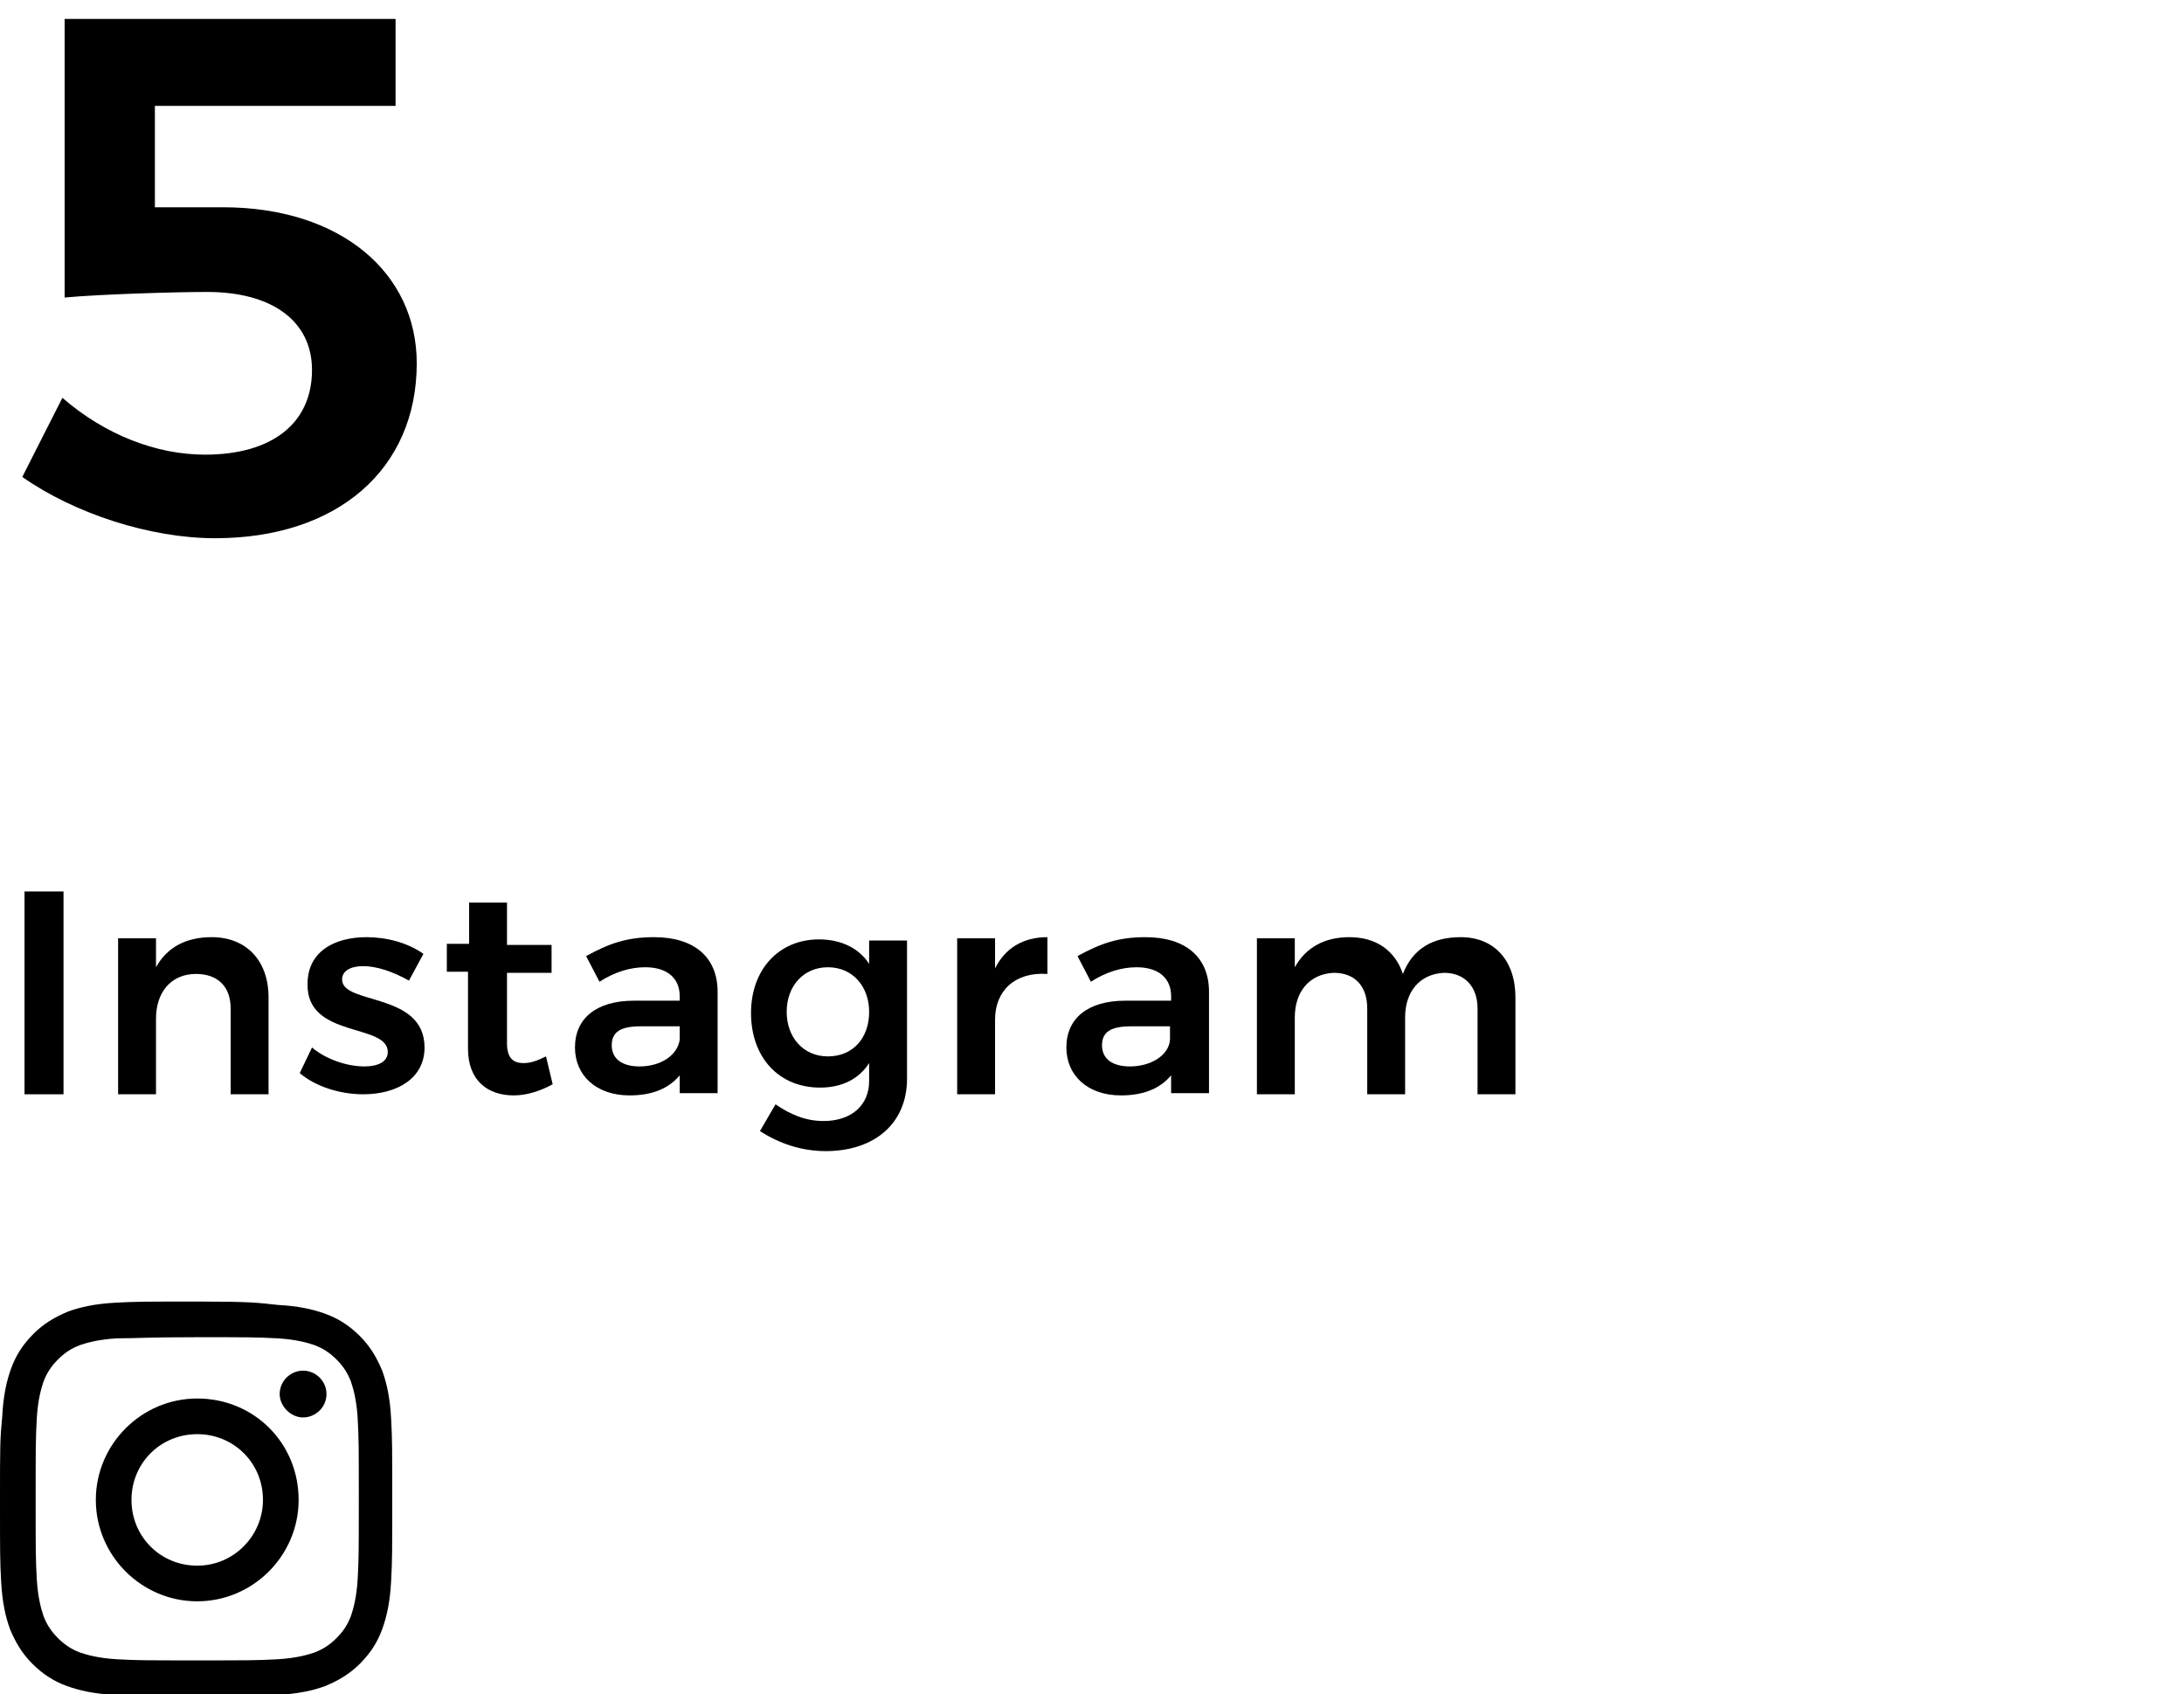 <?xml version="1.0" encoding="utf-8"?>
<!-- Generator: Adobe Illustrator 27.9.1, SVG Export Plug-In . SVG Version: 6.00 Build 0)  -->
<svg version="1.1" baseProfile="tiny" id="レイヤー_1"
	 xmlns="http://www.w3.org/2000/svg" xmlns:xlink="http://www.w3.org/1999/xlink" x="0px" y="0px" viewBox="0 0 196 152"
	 overflow="visible" xml:space="preserve">
<g>
	<path d="M5.7,80v18.2H2.2V80H5.7z"/>
	<path d="M24.1,89.5v8.7h-3.4v-7.7c0-2-1.2-3.1-3.1-3.1c-2.3,0-3.6,1.7-3.6,4v6.8h-3.4V84.2H14v2.6c1-1.8,2.7-2.7,5-2.7
		C22.1,84.1,24.1,86.2,24.1,89.5z"/>
	<path d="M32.6,86.7c-1.1,0-1.9,0.4-1.9,1.2c0,2.3,7.4,1.1,7.4,6.1c0,2.8-2.5,4.2-5.5,4.2c-2.1,0-4.3-0.7-5.7-1.9L28,94
		c1.3,1.1,3.2,1.7,4.7,1.7c1.2,0,2.1-0.4,2.1-1.3c0-2.6-7.3-1.2-7.2-6.1c0-2.9,2.4-4.2,5.3-4.2c1.8,0,3.7,0.5,5.1,1.5L36.7,88
		C35.3,87.2,33.8,86.7,32.6,86.7z"/>
	<path d="M49.6,97.3c-1.1,0.6-2.3,1-3.5,1c-2.3,0-4.1-1.3-4.1-4.2v-6.9h-1.9l0-2.5h2V81h3.4v3.8h4v2.5h-4v6.3c0,1.3,0.5,1.8,1.5,1.8
		c0.6,0,1.2-0.2,2-0.6L49.6,97.3z"/>
	<path d="M61,98.2v-1.7c-1,1.2-2.5,1.8-4.5,1.8c-3,0-4.9-1.8-4.9-4.3c0-2.6,1.9-4.2,5.3-4.2H61v-0.4c0-1.6-1.1-2.6-3.1-2.6
		c-1.3,0-2.7,0.4-4.1,1.3l-1.2-2.3c2-1.1,3.6-1.7,6.1-1.7c3.6,0,5.7,1.8,5.7,4.9l0,9.1H61z M61,93.3v-1.2h-3.5
		c-1.8,0-2.6,0.5-2.6,1.7c0,1.2,0.9,1.9,2.5,1.9C59.3,95.7,60.8,94.7,61,93.3z"/>
	<path d="M81.4,84.2v12.6c0,4-2.9,6.5-7.3,6.5c-2.2,0-4.2-0.7-5.9-1.8l1.4-2.4c1.3,0.9,2.7,1.5,4.3,1.5c2.5,0,4.1-1.4,4.1-3.6v-1.6
		c-0.9,1.4-2.4,2.2-4.4,2.2c-3.7,0-6.2-2.7-6.2-6.7c0-3.9,2.5-6.6,6.1-6.6c2,0,3.6,0.8,4.5,2.2v-2.1H81.4z M78,90.8
		c0-2.3-1.5-4-3.7-4c-2.2,0-3.7,1.7-3.7,4c0,2.3,1.5,4,3.7,4C76.5,94.8,78,93.2,78,90.8z"/>
	<path d="M94,84.1v3.3c-2.9-0.2-4.7,1.5-4.7,4.1v6.7h-3.4V84.2h3.4v2.7C90.2,85.1,91.8,84.1,94,84.1z"/>
	<path d="M105.1,98.2v-1.7c-1,1.2-2.5,1.8-4.5,1.8c-3,0-4.9-1.8-4.9-4.3c0-2.6,1.9-4.2,5.3-4.2h4.1v-0.4c0-1.6-1.1-2.6-3.1-2.6
		c-1.3,0-2.7,0.4-4.1,1.3l-1.2-2.3c2-1.1,3.6-1.7,6.1-1.7c3.6,0,5.7,1.8,5.7,4.9l0,9.1H105.1z M105,93.3v-1.2h-3.5
		c-1.8,0-2.6,0.5-2.6,1.7c0,1.2,0.9,1.9,2.5,1.9C103.3,95.7,104.9,94.7,105,93.3z"/>
	<path d="M136,89.5v8.7h-3.4v-7.7c0-2-1.2-3.2-3-3.2c-2.2,0.1-3.5,1.7-3.5,4v6.9h-3.4v-7.7c0-2-1.1-3.2-3-3.2
		c-2.2,0.1-3.5,1.7-3.5,4v6.9h-3.4V84.2h3.4v2.6c1-1.8,2.7-2.7,4.9-2.7c2.4,0,4.1,1.2,4.8,3.3c0.9-2.3,2.7-3.3,5.2-3.3
		C134.1,84.1,136,86.2,136,89.5z"/>
</g>
<g>
	<g>
		<path d="M20,18.6c10.6,0,17.4,5.9,17.4,14c0,9.5-7.1,15.7-18.1,15.7c-5.8,0-12.6-2.2-17.3-5.5l3.6-7.1c3.8,3.3,8.4,5.1,12.8,5.1
			c6,0,9.6-2.8,9.6-7.6c0-4.4-3.6-7-9.4-7c-2.8,0-9.6,0.2-12.8,0.5v-25h29.7v7.8H13.9v9.1H20z"/>
	</g>
</g>
<g>
	<path d="M17.7,120c4.7,0,5.3,0,7.2,0.1c1.7,0.1,2.7,0.4,3.3,0.6c0.8,0.3,1.4,0.7,2,1.3c0.6,0.6,1,1.2,1.3,2
		c0.2,0.6,0.5,1.6,0.6,3.3c0.1,1.9,0.1,2.4,0.1,7.2c0,4.7,0,5.3-0.1,7.2c-0.1,1.7-0.4,2.7-0.6,3.3c-0.3,0.8-0.7,1.4-1.3,2
		c-0.6,0.6-1.2,1-2,1.3c-0.6,0.2-1.6,0.5-3.3,0.6c-1.9,0.1-2.4,0.1-7.2,0.1s-5.3,0-7.2-0.1c-1.7-0.1-2.7-0.4-3.3-0.6
		c-0.8-0.3-1.4-0.7-2-1.3s-1-1.2-1.3-2c-0.2-0.6-0.5-1.6-0.6-3.3c-0.1-1.9-0.1-2.4-0.1-7.2c0-4.7,0-5.3,0.1-7.2
		c0.1-1.7,0.4-2.7,0.6-3.3c0.3-0.8,0.7-1.4,1.3-2c0.6-0.6,1.2-1,2-1.3c0.6-0.2,1.6-0.5,3.3-0.6C12.4,120.1,13,120,17.7,120
		 M17.7,116.8c-4.8,0-5.4,0-7.3,0.1c-1.9,0.1-3.2,0.4-4.3,0.8c-1.2,0.5-2.2,1.1-3.1,2c-1,1-1.6,2-2,3.1c-0.4,1.1-0.7,2.4-0.8,4.3
		C0,129.2,0,129.8,0,134.6c0,4.8,0,5.4,0.1,7.3c0.1,1.9,0.4,3.2,0.8,4.3c0.5,1.2,1.1,2.2,2,3.1c1,1,2,1.6,3.1,2
		c1.1,0.4,2.4,0.7,4.3,0.8c1.9,0.1,2.5,0.1,7.3,0.1s5.4,0,7.3-0.1c1.9-0.1,3.2-0.4,4.3-0.8c1.2-0.5,2.2-1.1,3.1-2c1-1,1.6-2,2-3.1
		c0.4-1.1,0.7-2.4,0.8-4.3c0.1-1.9,0.1-2.5,0.1-7.3c0-4.8,0-5.4-0.1-7.3c-0.1-1.9-0.4-3.2-0.8-4.3c-0.5-1.2-1.1-2.2-2-3.1
		c-1-1-2-1.6-3.1-2c-1.1-0.4-2.4-0.7-4.3-0.8C23.1,116.9,22.5,116.8,17.7,116.8z M17.7,125.5c-5,0-9.1,4.1-9.1,9.1
		c0,5,4.1,9.1,9.1,9.1s9.1-4.1,9.1-9.1C26.8,129.5,22.8,125.5,17.7,125.5z M17.7,140.5c-3.3,0-5.9-2.6-5.9-5.9
		c0-3.3,2.6-5.9,5.9-5.9s5.9,2.6,5.9,5.9C23.6,137.8,21,140.5,17.7,140.5z M29.3,125.1c0,1.2-1,2.1-2.1,2.1s-2.1-1-2.1-2.1
		c0-1.2,1-2.1,2.1-2.1S29.3,123.9,29.3,125.1z"/>
</g>
</svg>
